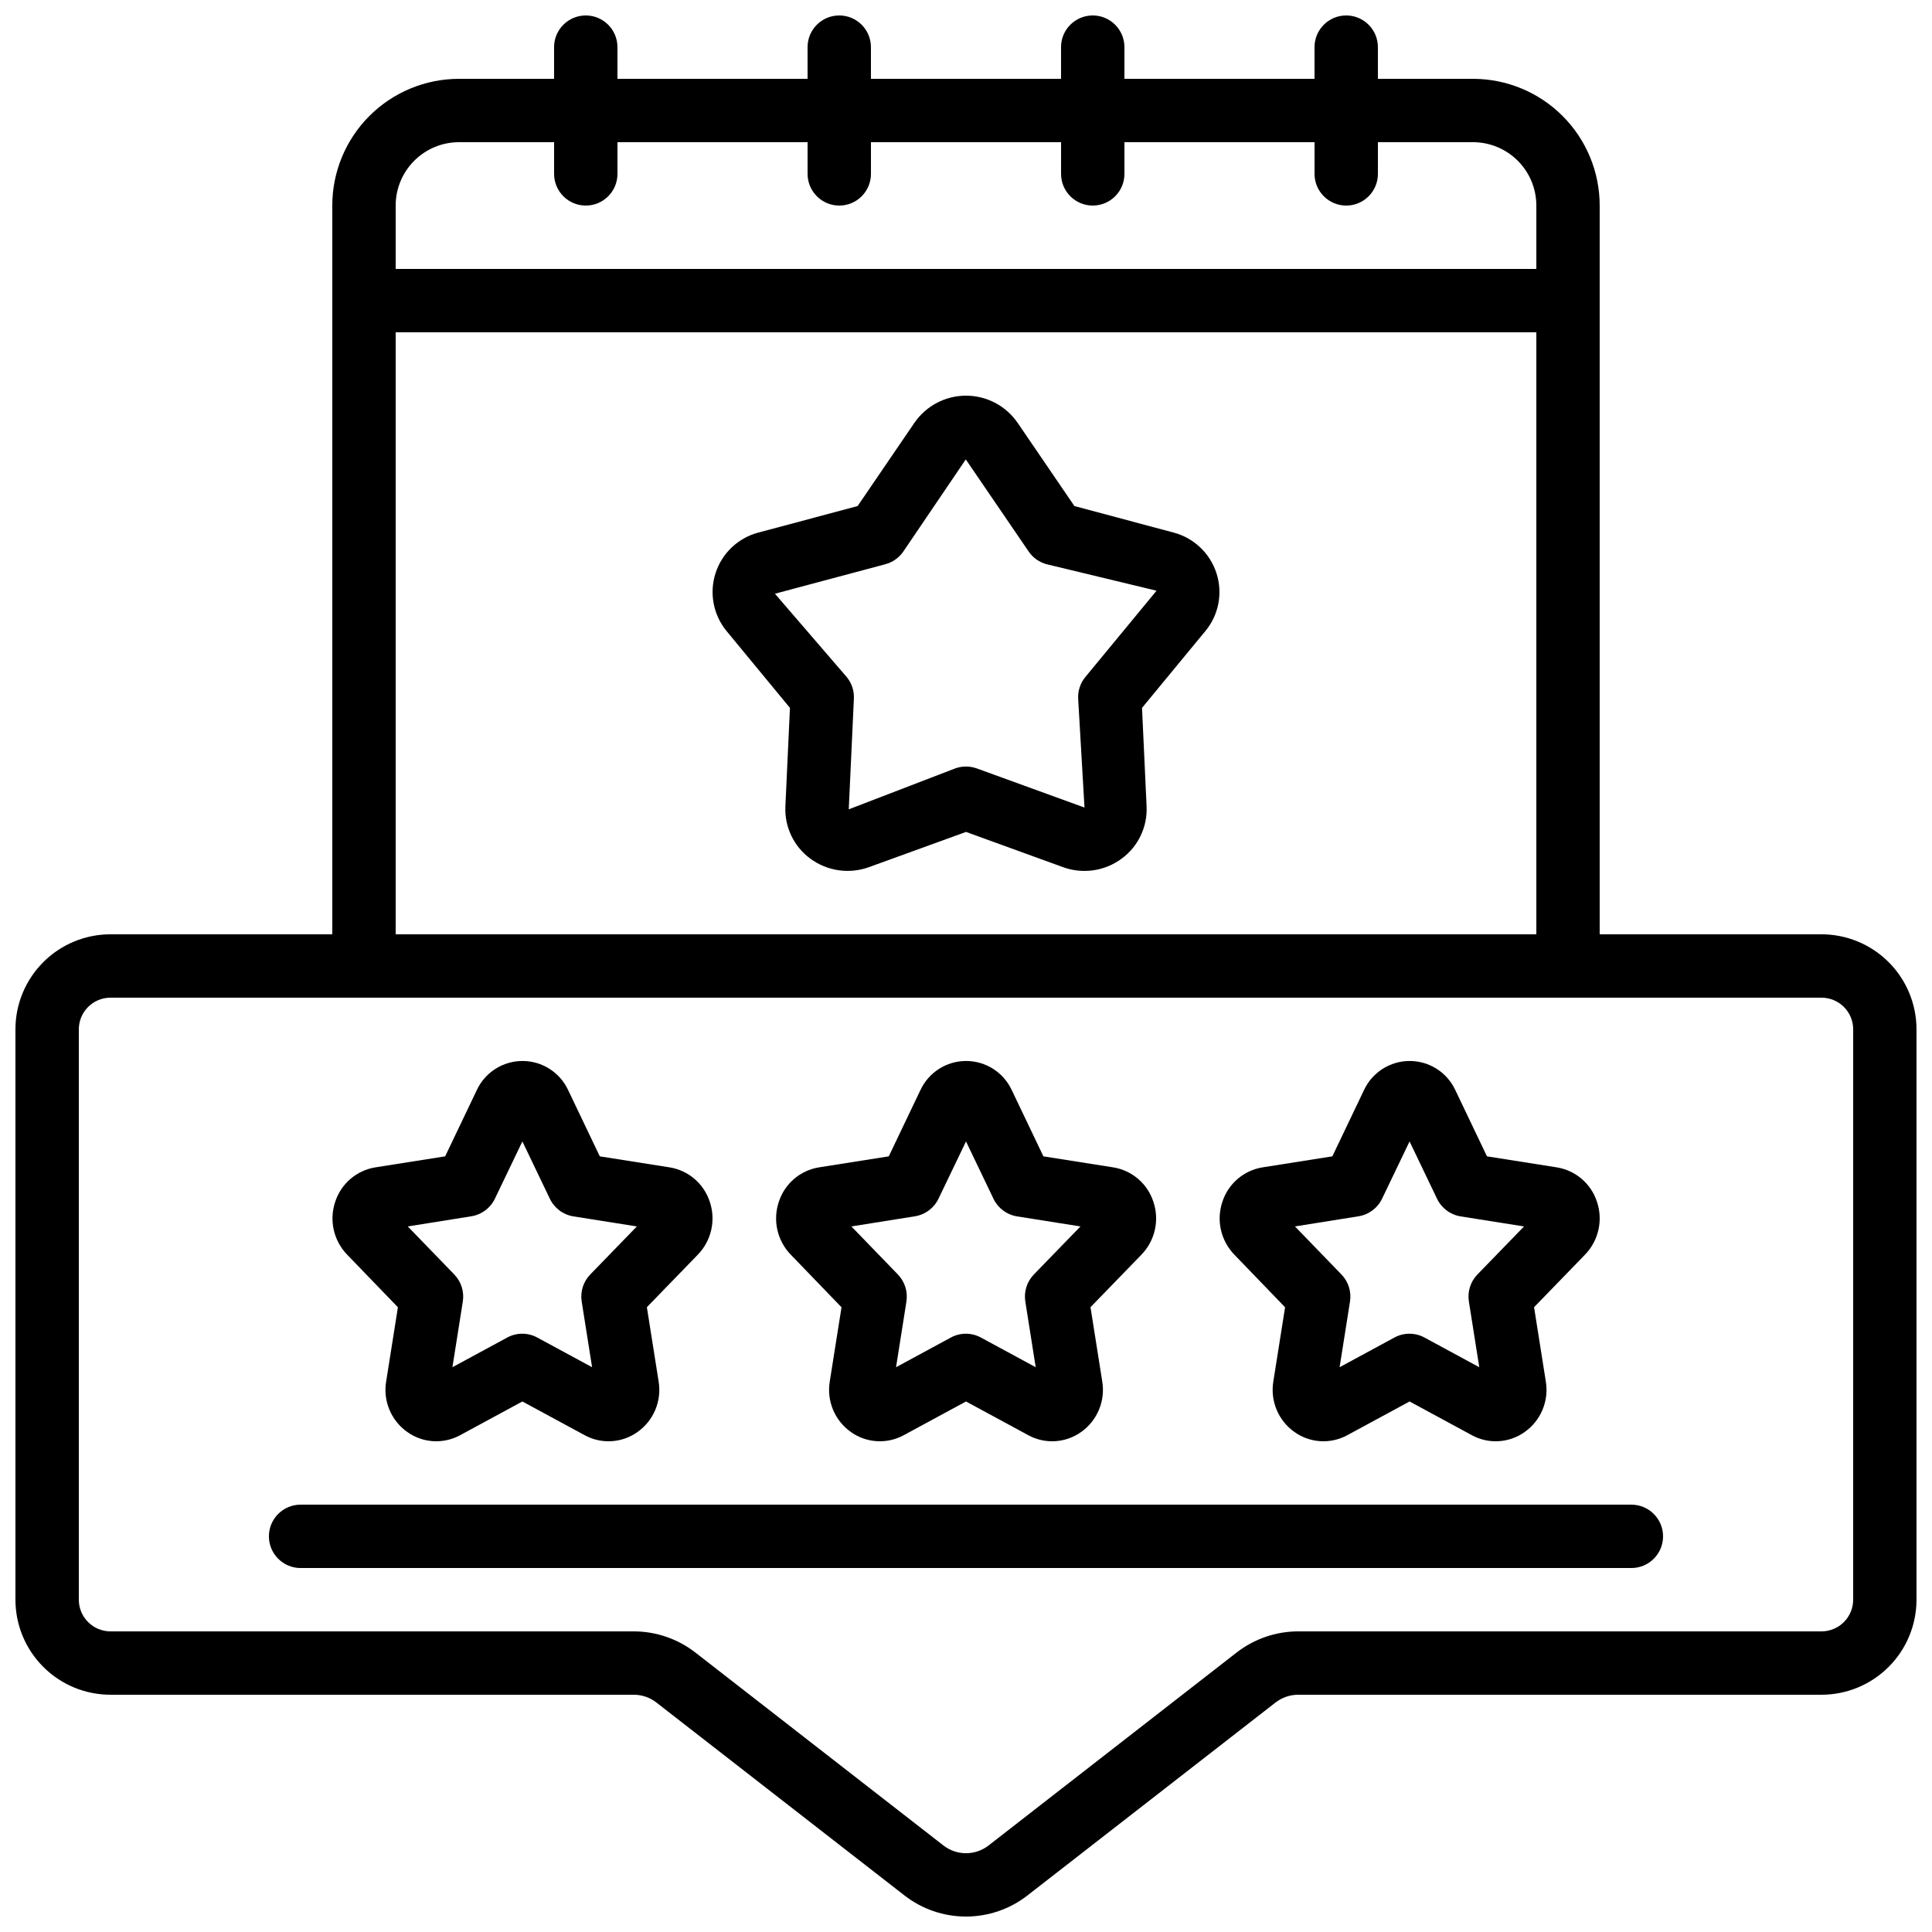 <?xml version="1.0" encoding="UTF-8"?>
<!-- Uploaded to: ICON Repo, www.svgrepo.com, Generator: ICON Repo Mixer Tools -->
<svg width="800px" height="800px" version="1.1" viewBox="144 144 512 512" xmlns="http://www.w3.org/2000/svg">
 <defs>
  <clipPath id="a">
   <path d="m148.09 148.09h503.81v503.81h-503.81z"/>
  </clipPath>
 </defs>
 <path d="m466.39 295.95c-1.703-5.328-6.016-9.414-11.426-10.832l-26.23-7.004-15.062-22.074h-0.004c-3.094-4.496-8.207-7.184-13.664-7.184-5.461 0-10.57 2.688-13.668 7.184l-15.062 22.074-26.238 7.004h-0.004c-5.379 1.402-9.676 5.449-11.391 10.738-1.719 5.289-0.621 11.09 2.91 15.383l16.793 20.355-1.207 26.098c-0.258 5.438 2.227 10.645 6.617 13.863 4.473 3.297 10.301 4.141 15.523 2.25l25.723-9.336 25.711 9.336c5.227 1.902 11.059 1.059 15.531-2.25 4.387-3.215 6.871-8.414 6.617-13.848l-1.211-26.113 16.793-20.363h0.004c3.527-4.254 4.637-10.02 2.945-15.281zm-34.754 27.457c-1.332 1.605-2.016 3.652-1.914 5.734l1.68 28.867-28.551-10.371v0.004c-1.848-0.672-3.875-0.672-5.727 0l-28.195 10.84 1.359-29.34c0.102-2.082-0.578-4.129-1.914-5.734l-19.008-22.066 29.238-7.809h-0.004c1.945-0.512 3.641-1.703 4.781-3.359l16.559-24.426 16.676 24.426c1.137 1.656 2.832 2.848 4.777 3.359l29.102 7.012z"/>
 <g clip-path="url(#a)">
  <path d="m626.71 391.6h-58.777v-193.12c0-8.91-3.539-17.453-9.836-23.75-6.301-6.301-14.844-9.84-23.75-9.84h-25.191v-8.395c0-4.641-3.758-8.398-8.395-8.398-4.641 0-8.398 3.758-8.398 8.398v8.395h-50.379v-8.395c0-4.641-3.762-8.398-8.398-8.398-4.637 0-8.398 3.758-8.398 8.398v8.395h-50.379v-8.395c0-4.641-3.762-8.398-8.398-8.398-4.637 0-8.395 3.758-8.395 8.398v8.395h-50.383v-8.395c0-4.641-3.758-8.398-8.395-8.398-4.641 0-8.398 3.758-8.398 8.398v8.395h-25.191c-8.906 0-17.449 3.539-23.75 9.84-6.297 6.297-9.836 14.84-9.836 23.75v193.12h-58.777c-6.684 0-13.09 2.652-17.812 7.379-4.727 4.723-7.379 11.129-7.379 17.812v151.14c0 6.684 2.652 13.09 7.379 17.812 4.723 4.727 11.129 7.379 17.812 7.379h138.67c2.172 0.004 4.281 0.727 5.996 2.059l65.73 51.121v-0.004c4.66 3.637 10.402 5.609 16.316 5.609 5.91 0 11.652-1.973 16.312-5.609l65.73-51.121v0.004c1.719-1.332 3.824-2.055 5.996-2.059h138.67c6.684 0 13.09-2.652 17.812-7.379 4.727-4.723 7.379-11.129 7.379-17.812v-151.14c0-6.684-2.652-13.09-7.379-17.812-4.723-4.727-11.129-7.379-17.812-7.379zm-361.06-209.92h25.191v8.398c0 4.637 3.758 8.398 8.398 8.398 4.637 0 8.395-3.762 8.395-8.398v-8.398h50.383v8.398c0 4.637 3.758 8.398 8.395 8.398 4.637 0 8.398-3.762 8.398-8.398v-8.398h50.383l-0.004 8.398c0 4.637 3.762 8.398 8.398 8.398 4.637 0 8.398-3.762 8.398-8.398v-8.398h50.383l-0.004 8.398c0 4.637 3.758 8.398 8.398 8.398 4.637 0 8.395-3.762 8.395-8.398v-8.398h25.191c4.453 0 8.727 1.77 11.875 4.922 3.148 3.148 4.918 7.418 4.918 11.875v16.793h-302.29v-16.793c0-4.457 1.77-8.727 4.918-11.875 3.148-3.152 7.422-4.922 11.875-4.922zm-16.793 50.383h302.29v159.54h-302.29zm386.25 335.87c0 2.227-0.883 4.363-2.461 5.938-1.574 1.574-3.707 2.461-5.938 2.461h-138.67c-5.91 0.008-11.648 1.977-16.316 5.602l-65.723 51.121 0.004-0.004c-3.531 2.758-8.48 2.758-12.008 0l-65.723-51.121v0.004c-4.668-3.625-10.406-5.594-16.316-5.602h-138.67c-4.637 0-8.398-3.758-8.398-8.398v-151.14c0-4.637 3.762-8.398 8.398-8.398h453.43c2.231 0 4.363 0.887 5.938 2.461 1.578 1.574 2.461 3.711 2.461 5.938z"/>
 </g>
 <path d="m484.56 490.44-3.106 19.613c-0.875 5.18 1.297 10.402 5.582 13.438 4.129 2.949 9.582 3.273 14.031 0.84l16.484-8.926 16.484 8.926h-0.004c4.453 2.438 9.906 2.109 14.031-0.84 4.293-3.031 6.465-8.258 5.586-13.438l-3.106-19.633 13.512-13.93h-0.004c3.594-3.711 4.812-9.117 3.16-14.012-1.562-4.805-5.684-8.328-10.676-9.121l-18.473-2.914-8.398-17.582h0.004c-2.199-4.691-6.91-7.691-12.094-7.691-5.18 0-9.895 3-12.09 7.691l-8.398 17.582-18.473 2.914c-4.984 0.797-9.105 4.316-10.664 9.121-1.656 4.898-0.434 10.309 3.168 14.023zm19.449-24.109c2.723-0.43 5.062-2.172 6.254-4.66l7.289-15.18 7.289 15.207c1.191 2.484 3.531 4.227 6.254 4.66l16.793 2.66-12.352 12.73c-1.84 1.898-2.68 4.551-2.266 7.164l2.754 17.414-14.5-7.852c-2.496-1.367-5.516-1.367-8.012 0l-14.5 7.852 2.754-17.414c0.414-2.613-0.426-5.266-2.269-7.164l-12.316-12.73z"/>
 <path d="m367.01 490.44-3.106 19.613c-0.875 5.18 1.293 10.402 5.582 13.438 4.129 2.949 9.582 3.273 14.031 0.84l16.484-8.926 16.484 8.926h-0.004c4.449 2.438 9.906 2.109 14.031-0.84 4.293-3.031 6.465-8.258 5.586-13.438l-3.106-19.633 13.512-13.93h-0.004c3.594-3.711 4.812-9.117 3.156-14.012-1.559-4.805-5.684-8.328-10.672-9.121l-18.473-2.914-8.398-17.582c-2.195-4.691-6.91-7.691-12.09-7.691-5.18 0-9.895 3-12.09 7.691l-8.398 17.582-18.473 2.914c-4.984 0.797-9.105 4.316-10.664 9.121-1.656 4.898-0.434 10.309 3.164 14.023zm19.445-24.109c2.727-0.43 5.062-2.172 6.258-4.66l7.289-15.18 7.289 15.207h-0.004c1.195 2.484 3.535 4.227 6.258 4.66l16.793 2.66-12.352 12.73c-1.84 1.898-2.68 4.551-2.266 7.164l2.754 17.414-14.5-7.852h-0.004c-2.492-1.367-5.516-1.367-8.008 0l-14.5 7.852 2.754-17.414h-0.004c0.414-2.613-0.426-5.266-2.266-7.164l-12.316-12.73z"/>
 <path d="m249.45 490.44-3.106 19.613h-0.004c-0.875 5.18 1.297 10.402 5.586 13.438 4.129 2.949 9.578 3.273 14.031 0.84l16.48-8.926 16.484 8.926c4.449 2.438 9.902 2.109 14.031-0.84 4.293-3.031 6.461-8.258 5.582-13.438l-3.106-19.633 13.512-13.93c3.594-3.711 4.812-9.117 3.156-14.012-1.559-4.805-5.684-8.328-10.672-9.121l-18.473-2.914-8.398-17.582c-2.195-4.691-6.91-7.691-12.09-7.691-5.184 0-9.895 3-12.094 7.691l-8.398 17.582-18.473 2.914h0.004c-4.988 0.797-9.105 4.316-10.664 9.121-1.656 4.898-0.434 10.309 3.164 14.023zm19.445-24.109c2.723-0.43 5.062-2.172 6.258-4.66l7.285-15.18 7.289 15.207c1.195 2.484 3.531 4.227 6.258 4.66l16.793 2.66-12.352 12.73c-1.844 1.898-2.684 4.551-2.269 7.164l2.754 17.414-14.5-7.852c-2.496-1.367-5.516-1.367-8.012 0l-14.5 7.852 2.754-17.414c0.414-2.613-0.426-5.266-2.266-7.164l-12.32-12.73z"/>
 <path d="m576.33 542.75h-352.67c-4.637 0-8.395 3.758-8.395 8.395s3.758 8.398 8.395 8.398h352.67c4.637 0 8.398-3.762 8.398-8.398s-3.762-8.395-8.398-8.395z"/>
</svg>